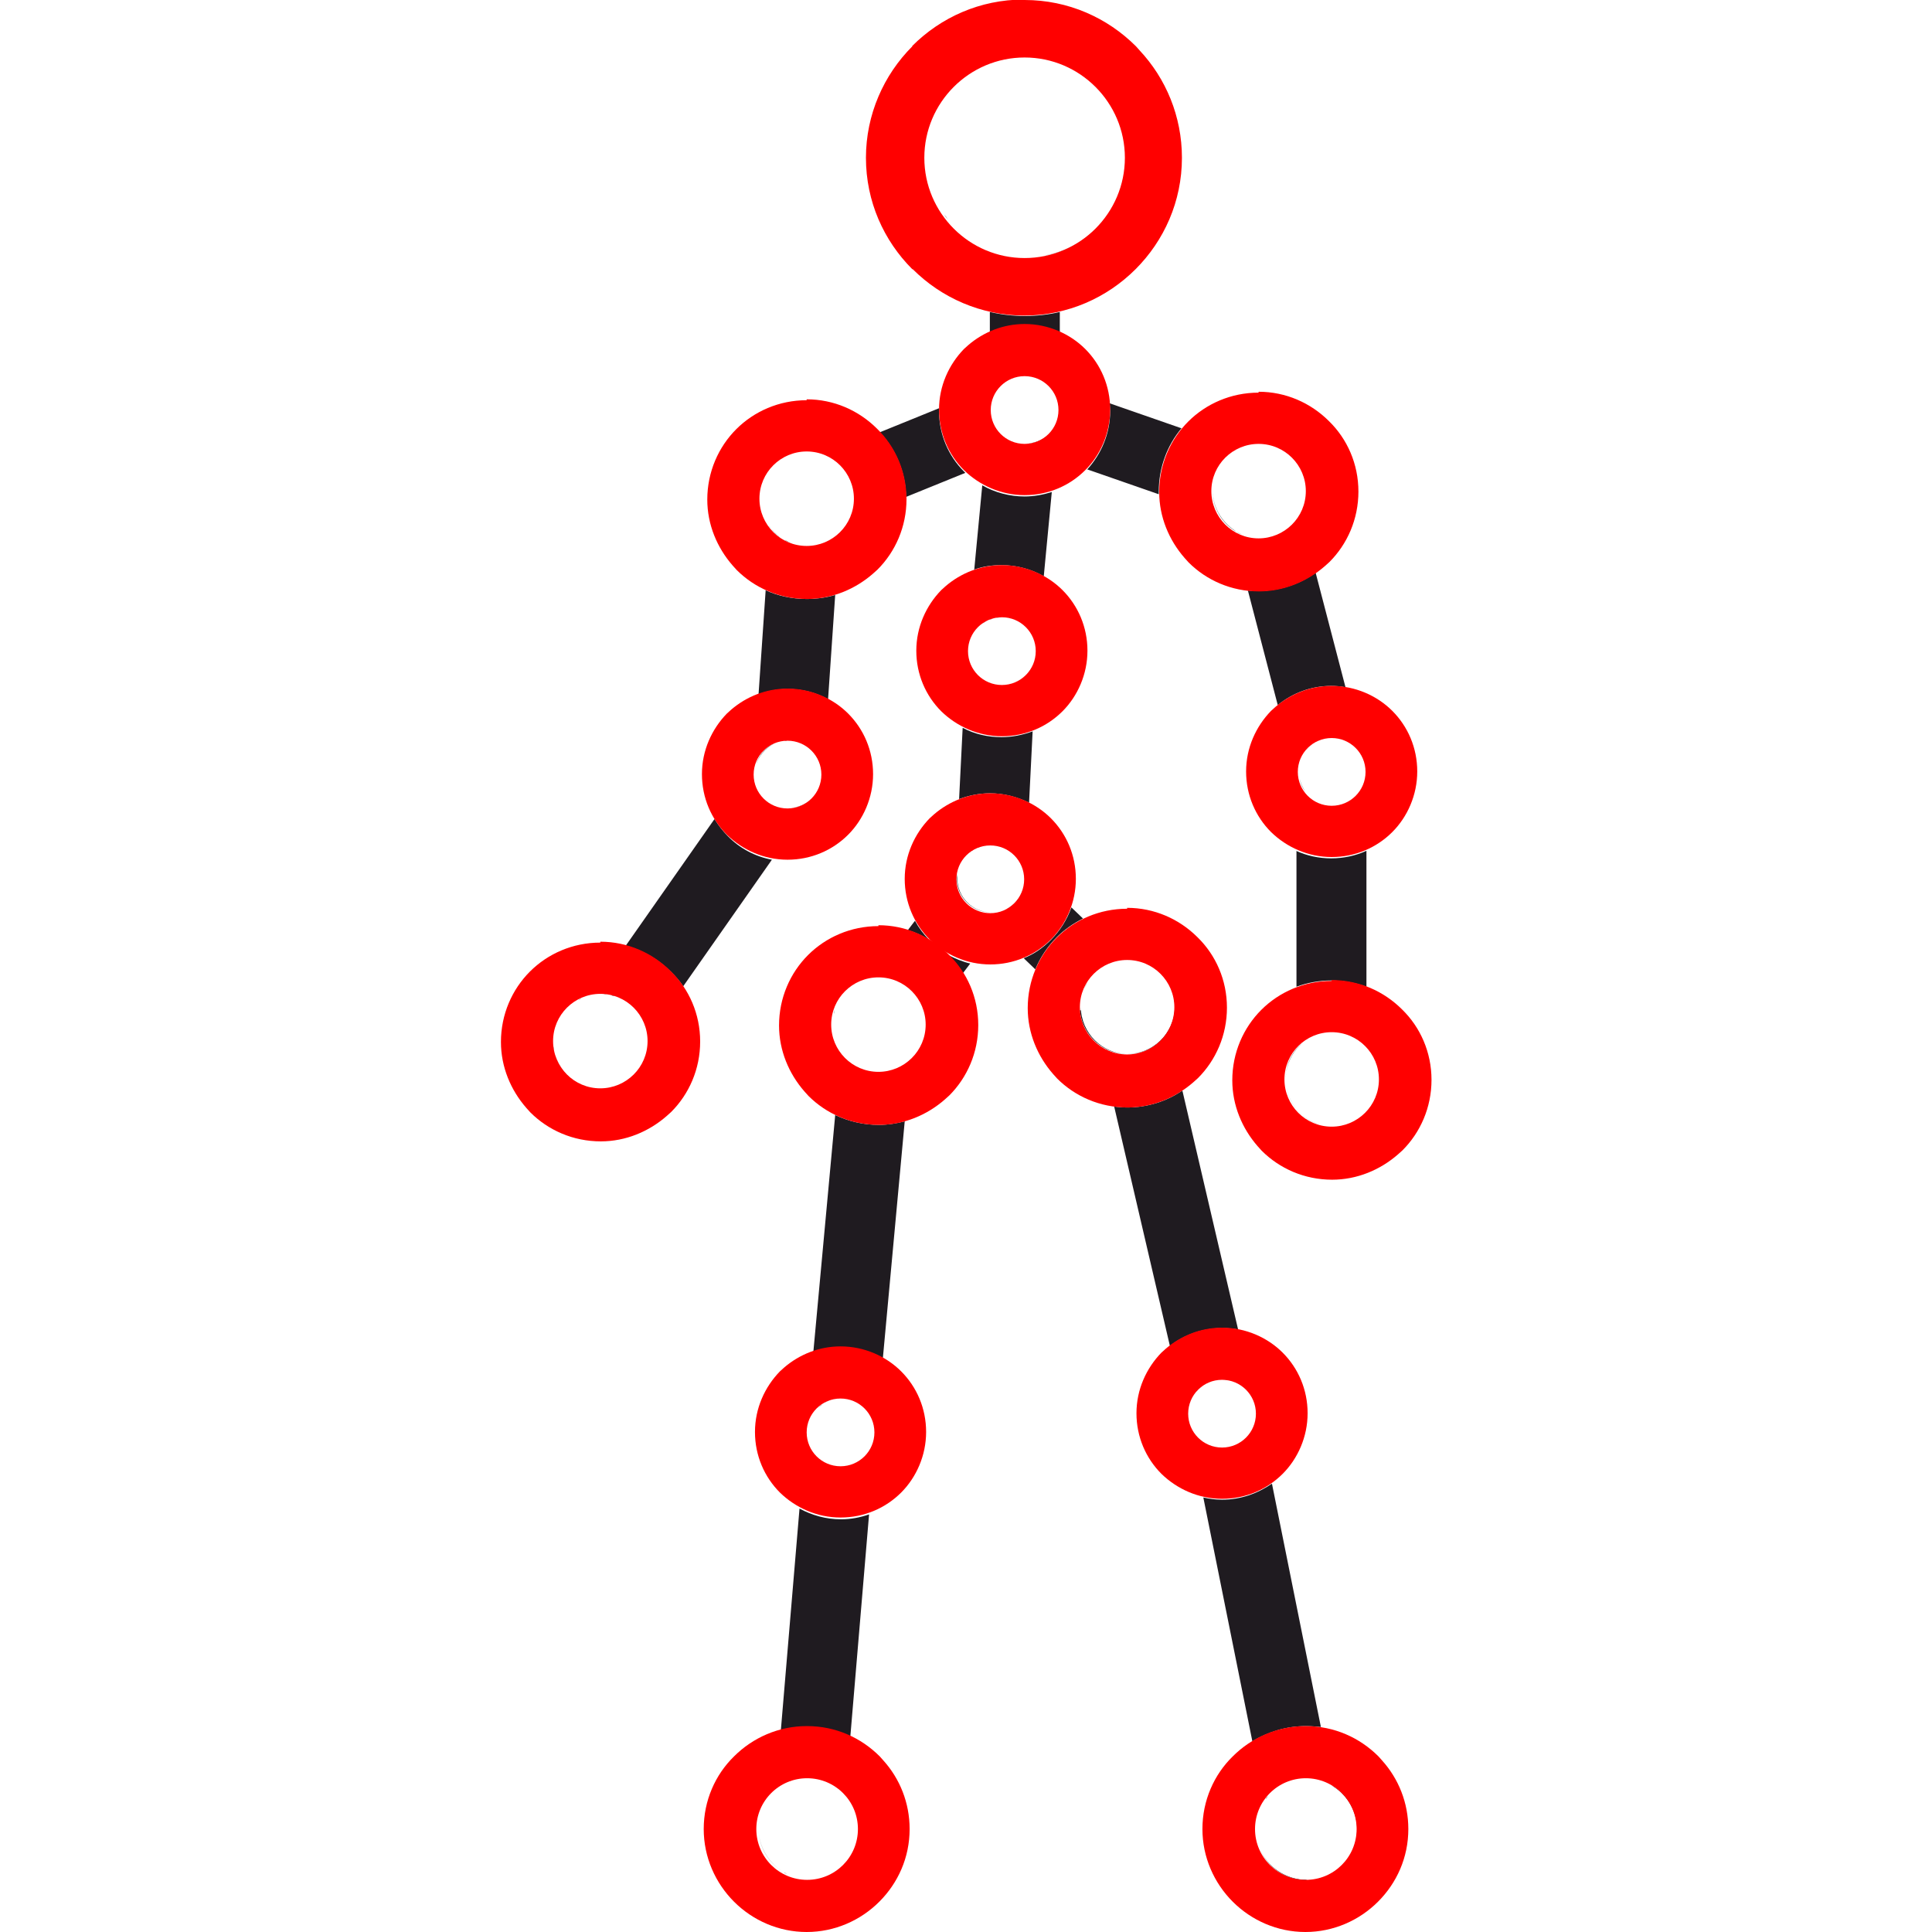 <?xml version="1.0" encoding="UTF-8"?> <!-- Creator: CorelDRAW 2020 (64-Bit) --> <svg xmlns="http://www.w3.org/2000/svg" xmlns:xlink="http://www.w3.org/1999/xlink" xmlns:xodm="http://www.corel.com/coreldraw/odm/2003" xml:space="preserve" width="43.349mm" height="43.349mm" style="shape-rendering:geometricPrecision; text-rendering:geometricPrecision; image-rendering:optimizeQuality; fill-rule:evenodd; clip-rule:evenodd" viewBox="0 0 4335 4335"> <defs> <style type="text/css"> <![CDATA[ .fil0 {fill:none} .fil2 {fill:red} .fil1 {fill:#1F1B20;fill-rule:nonzero} ]]> </style> </defs> <g id="Слой_x0020_1">  <rect class="fil0" width="4335" height="4335"></rect> <g id="_1649513906768"> <path class="fil1" d="M2964 3876l-110 -547c-32,22 -70,36 -112,36 -15,0 -29,-2 -42,-5l110 547c35,-21 76,-34 120,-34 12,0 23,1 34,2zm-186 -893l-125 -536c-35,24 -78,38 -124,38 -10,0 -20,-1 -29,-2l125 537c32,-25 73,-40 117,-40 12,0 25,1 36,3zm-348 -922l-26 -25c-10,28 -26,53 -46,73 -18,18 -38,32 -61,41l26 25c11,-27 28,-52 48,-72 17,-17 37,-31 59,-42zm-121 -260l8 -160c-22,8 -45,13 -70,13 -31,0 -61,-7 -87,-21l-8 160c21,-8 45,-13 69,-13 32,0 61,8 88,21zm33 -508l18 -189c-19,6 -40,10 -61,10 -34,0 -67,-9 -95,-25l-18 189c19,-7 40,-10 61,-10 34,0 67,9 95,25zm97 -240l161 56 0 -6c0,-54 19,-104 51,-142l-161 -56c0,5 1,11 1,17 0,51 -20,97 -52,132zm361 272l67 257c33,-27 75,-43 120,-43 11,0 21,1 32,3l-67 -257c-36,26 -81,41 -128,41 -8,0 -16,0 -24,-1zm109 584l0 305c24,-9 51,-14 78,-14 28,0 54,5 79,14l0 -305c-24,11 -51,17 -79,17 -28,0 -55,-6 -79,-17zm-531 -1163l0 -46c-25,6 -52,9 -78,9 -27,0 -53,-3 -79,-9l0 46c24,-11 51,-17 78,-17 28,0 55,6 79,17zm-271 170l-133 54c36,38 58,89 59,145l133 -54 -3 -3c-35,-35 -56,-83 -56,-136l0 -6zm-389 408l-16 234c21,-8 43,-12 66,-12 33,0 63,8 90,23l16 -234c-20,6 -42,9 -64,9 -33,0 -65,-7 -93,-20zm-115 514l-199 284c39,10 74,31 102,59 10,10 19,20 27,32l199 -284c-38,-7 -73,-26 -99,-53 -11,-11 -21,-24 -29,-37zm450 228l-16 21c17,5 32,12 47,21 -12,-12 -23,-27 -31,-42zm-179 436l-49 531c19,-7 40,-10 62,-10 34,0 66,9 94,24l49 -531c-19,5 -38,8 -58,8 -35,0 -68,-8 -98,-22zm287 -319l16 -21c-17,-4 -34,-11 -49,-19l1 1c12,12 23,25 32,40zm-367 1201l-42 499c19,-5 39,-8 60,-8 34,0 67,8 96,21l42 -498c-20,7 -41,11 -63,11 -34,0 -65,-9 -93,-24zm-350 -1000c-17,36 -54,60 -96,60 -49,0 -90,-33 -102,-77 13,45 54,77 102,77 42,0 79,-25 96,-60zm-200 -25c-1,-3 -1,-7 -2,-11 0,4 1,7 2,11zm-2 -21c0,-5 0,-9 1,-14 -1,5 -1,9 -1,14l0 0zm56 -94c3,-1 5,-3 8,-4 -3,1 -5,2 -8,4zm51 -13l5 0 -5 0 0 0zm5 0c2,0 5,0 7,1 -2,0 -5,-1 -7,-1zm17 2c3,1 6,2 9,2 -3,-1 -6,-2 -9,-2zm12 3c7,2 13,5 20,9 -6,-4 -13,-7 -20,-9zm22 10c27,16 46,44 50,77 1,4 1,9 1,14l0 0c0,-39 -20,-72 -51,-91zm368 -1028c-5,-2 -9,-4 -13,-7 4,2 9,5 13,7zm-21 -11c-8,-6 -16,-13 -22,-21 -2,-2 -4,-5 -5,-7 7,11 17,20 27,28zm-32 -35c-3,-5 -6,-11 -8,-17 2,6 5,12 8,17zm-14 -45l0 -7c0,2 0,5 0,7zm0 -8l0 -5 0 5 0 0zm1 -11c5,-50 45,-90 95,-95 -50,5 -90,45 -95,95zm100 -95l5 0 0 0 -5 0zm109 130c-2,8 -4,15 -8,22 -6,12 -13,22 -23,31l0 0c15,-14 26,-33 30,-54zm-221 578c1,-3 2,-7 3,-10 7,-19 21,-35 40,-43 -21,10 -37,29 -43,53zm54 -57c3,-1 7,-2 10,-2 -3,0 -7,1 -10,2zm11 -2c2,0 4,0 7,-1 -2,0 -4,0 -7,1zm10 -1c39,0 72,30 76,68 -4,-38 -36,-68 -76,-68l0 0zm75 86c0,4 -1,7 -2,10 1,-3 2,-7 2,-10zm-30 51c-13,10 -29,15 -46,15 -42,0 -76,-34 -76,-76l0 0c0,42 34,76 76,76 17,0 33,-6 46,-15zm1117 2420c-47,0 -88,-29 -105,-69 17,41 58,70 105,70 63,0 114,-51 114,-114 0,-43 -23,-79 -58,-99l4 3c32,20 53,56 53,96 0,63 -51,114 -114,114zm-92 -181l5 -7c-2,2 -4,4 -5,7zm-161 -905c1,-2 3,-4 4,-6 -1,2 -3,4 -4,6zm5 -8c4,-5 8,-9 13,-13 -5,4 -9,8 -13,13zm14 -14c2,-1 4,-3 6,-4 -2,1 -4,3 -6,4zm11 -7c2,-1 4,-2 7,-3 -2,1 -5,2 -7,3zm35 -8c3,0 7,0 10,1 -3,0 -6,-1 -10,-1l0 0zm22 3c3,1 6,2 9,3 -3,-1 -6,-2 -9,-3zm9 3c21,9 36,28 42,50 1,5 2,10 2,15 -2,-29 -19,-54 -45,-65zm42 88c-1,3 -2,6 -3,9 1,-3 2,-6 3,-9zm-3 9c-1,2 -2,5 -3,7 1,-2 2,-4 3,-7zm-3 7c-2,4 -5,8 -8,12 3,-4 6,-8 8,-12zm-8 12c-4,5 -8,9 -13,13 5,-4 9,-8 13,-13zm-13 13c-3,2 -6,4 -9,6 3,-2 6,-4 9,-6zm-365 -963l0 -7c1,58 48,105 106,105 59,0 106,-48 106,-106 0,-21 -6,-41 -17,-57 10,16 16,36 16,57 0,19 -5,37 -14,52 -18,32 -53,54 -93,54 -22,0 -43,-7 -60,-19 -26,-18 -43,-47 -46,-79l0 0zm0 -8l0 0 0 0 0 0zm7 -39c2,-5 4,-9 7,-14 -3,4 -5,9 -7,14zm53 -57l7 -3c-2,1 -5,2 -7,3zm-261 -116c-42,0 -76,-34 -76,-76 0,-1 0,-2 0,-4l0 -6c0,3 -1,6 -1,10 0,42 34,76 76,76l0 0zm-47 -136c5,-4 10,-7 15,-9 -5,2 -10,6 -15,9zm16 -9c3,-1 6,-3 9,-3 -3,1 -6,2 -9,3zm16 -5c5,-1 10,-1 15,-1 7,0 14,1 21,3 -7,-2 -14,-3 -21,-3 -5,0 -10,1 -15,1zm53 9c3,2 5,3 8,5 -2,-2 -5,-4 -8,-5zm9 6c3,3 6,6 9,9 -3,-3 -6,-6 -9,-9zm29 63l0 1c-1,29 -19,54 -44,65 25,-12 43,-37 44,-66zm-3 -575c18,14 29,36 29,60 0,2 0,4 0,5 -3,39 -36,70 -76,70 -16,0 -32,-5 -44,-14 12,9 28,14 44,14 42,0 76,-34 76,-76 0,-24 -11,-46 -29,-60zm-94 0c5,-4 10,-7 15,-9 -5,2 -10,6 -15,9zm16 -9c3,-1 6,-3 9,-3 -3,1 -6,2 -9,3zm16 -5c5,-1 10,-1 15,-1l0 0c-5,0 -10,1 -15,1zm-9 -470l0 -1 0 1 0 0zm76 -72c39,0 72,30 76,68 -4,-38 -36,-68 -76,-68l0 0zm76 76c0,3 0,6 -1,10 0,-3 1,-6 1,-10l0 0zm-7 32c-12,25 -37,43 -67,43 -1,0 -1,0 -2,0 -24,0 -46,-11 -60,-29 14,18 36,29 60,29 30,0 57,-18 69,-44zm350 149l0 -4 0 4c0,44 27,82 65,98 -6,-2 -11,-5 -16,-9 -15,-10 -27,-23 -36,-39 -8,-15 -13,-32 -13,-51l0 0zm106 -106l5 0 -5 0 0 0zm11 1c4,0 7,1 11,2 -3,-1 -7,-1 -11,-2zm13 2c32,7 58,29 72,58 -14,-29 -40,-50 -72,-58zm72 58l3 7c-1,-2 -2,-5 -3,-7zm141 657c1,5 2,10 2,16 -1,-29 -19,-55 -45,-66 21,9 37,28 42,50zm2 19l0 0 0 0 0 0zm-16 47c-4,5 -8,9 -13,13 5,-4 9,-8 13,-13zm-121 -3c-7,-10 -12,-22 -14,-35 2,13 6,25 14,35zm-3 -84c1,-2 3,-4 4,-6 -1,2 -3,4 -4,6zm5 -8c4,-5 8,-9 13,-13 -5,4 -9,8 -13,13zm14 -14c2,-1 4,-3 6,-4 -2,1 -4,3 -6,4zm11 -7c2,-1 4,-2 7,-3 -2,1 -5,2 -7,3zm35 -8c3,0 7,0 10,1 -3,0 -6,-1 -10,-1l0 0zm10 1c4,0 7,1 11,2 -4,-1 -7,-2 -11,-2zm12 3c3,1 6,2 9,3 -3,-1 -6,-2 -9,-3zm-43 867c-3,-1 -7,-2 -10,-3 3,1 7,2 10,3zm-10 -3c-43,-13 -75,-54 -75,-102 0,-28 10,-53 28,-72 3,-3 6,-6 10,-9 -23,19 -38,49 -38,81 0,48 31,88 75,102zm73 -4l-7 3c2,-1 5,-2 7,-3zm-520 -2249c2,5 4,10 5,16 -2,-5 -3,-10 -5,-16zm9 26c5,18 7,37 7,56 0,109 -78,201 -182,221l-1 0c104,-20 182,-111 182,-221 0,-19 -3,-38 -7,-56zm-262 277c-34,-7 -65,-21 -92,-41 27,20 58,34 92,41zm-103 -50c-10,-8 -19,-17 -27,-27 8,10 17,19 27,27zm-30 -31c-3,-4 -6,-8 -9,-11 3,4 6,8 9,11zm-11 -15c-5,-8 -10,-16 -14,-25 4,9 9,17 14,25zm-20 -38c-5,-12 -9,-24 -12,-37 3,13 7,25 12,37zm-15 -52c-2,-11 -3,-23 -3,-35l0 0c0,12 1,24 3,35zm145 -247c3,-1 7,-2 10,-4 -4,1 -7,2 -10,4zm-145 2157c0,31 -13,59 -35,79 -5,5 -10,9 -16,12 31,-19 51,-52 51,-91l0 0 0 0zm-212 0l0 -5 0 5 0 0zm2 -22c1,-3 1,-6 2,-9 -1,3 -2,6 -2,9zm53 -72c4,-2 8,-4 12,-6 -4,2 -8,4 -12,6zm13 -6c6,-3 13,-4 20,-6l2 0c-8,1 -15,3 -23,6zm39 -7l8 0c-3,0 -5,0 -8,0l0 0zm23 2l7 2c-2,-1 -5,-1 -7,-2zm10 3c8,3 15,6 22,10 -7,-4 -14,-8 -22,-10zm30 15c8,6 16,14 22,22 -6,-8 -14,-16 -22,-22zm29 33c4,7 7,14 9,21 -2,-7 -5,-15 -9,-21zm9 22c2,7 4,15 4,22l0 3c-1,-9 -2,-17 -5,-25zm-242 895c3,-3 6,-7 10,-9 -4,3 -7,6 -10,9zm12 -10c4,-3 9,-6 13,-8 -5,2 -9,5 -13,8zm13 -8c3,-1 6,-3 10,-4 -3,1 -7,2 -10,4zm10 -4c7,-2 14,-3 21,-3 39,0 72,30 76,68 -4,-38 -36,-68 -76,-68 -7,0 -14,1 -21,3zm95 90c-1,3 -1,6 -2,8 1,-3 2,-6 2,-8zm-3 10c-11,29 -39,49 -71,49l0 0 0 0c33,0 60,-21 71,-49zm-196 967c-2,-1 -5,-2 -7,-4 2,1 5,3 7,4zm-7 -4c-34,-20 -57,-56 -57,-99 0,-7 1,-13 2,-20 -1,6 -2,13 -2,20 0,42 23,79 57,99zm143 -173c17,20 27,46 27,74 0,63 -51,114 -114,114l0 0c63,0 114,-51 114,-114 0,-28 -10,-54 -27,-74z"></path> <g> <path class="fil2" d="M2299 0c98,0 186,40 250,104l8 9c59,63 95,148 95,241 0,98 -40,186 -104,250 -64,64 -152,104 -250,104 -97,0 -186,-40 -250,-104l-1 0c-64,-64 -104,-152 -104,-250 0,-97 40,-186 104,-250l0 -1c64,-64 152,-104 250,-104zm0 129c124,0 225,101 225,225 0,124 -101,225 -225,225 -124,0 -225,-101 -225,-225 0,-124 101,-225 225,-225z"></path> <path class="fil2" d="M2824 879c61,0 117,25 158,66 41,40 66,96 66,158 0,62 -25,118 -65,158l-10 9c-40,35 -92,57 -148,57 -62,0 -118,-25 -158,-65l-9 -10c-35,-40 -57,-92 -57,-148 0,-62 25,-118 65,-158 40,-40 96,-65 158,-65zm0 117c59,0 106,48 106,106 0,59 -48,106 -106,106 -59,0 -106,-48 -106,-106 0,-59 48,-106 106,-106z"></path> <path class="fil2" d="M1810 896c61,0 117,25 158,66 41,40 66,96 66,158 0,62 -25,118 -65,158l-10 9c-40,35 -92,57 -148,57 -62,0 -118,-25 -158,-65l-9 -10c-35,-40 -57,-92 -57,-148 0,-62 25,-118 65,-158 40,-40 96,-65 158,-65zm0 117c59,0 106,48 106,106 0,59 -48,106 -106,106 -59,0 -106,-48 -106,-106 0,-59 48,-106 106,-106z"></path> <path class="fil2" d="M1347 2113c61,0 117,25 158,66 41,40 66,96 66,158 0,62 -25,118 -65,158l-10 9c-40,35 -92,57 -148,57 -62,0 -118,-25 -158,-65l-9 -10c-35,-40 -57,-92 -57,-148 0,-62 25,-118 65,-158 40,-40 96,-65 158,-65zm0 117c59,0 106,48 106,106 0,59 -48,106 -106,106 -59,0 -106,-48 -106,-106 0,-59 48,-106 106,-106z"></path> <path class="fil2" d="M1971 2076c61,0 117,25 158,66 41,40 66,96 66,158 0,62 -25,118 -65,158l-10 9c-40,35 -92,57 -148,57 -62,0 -118,-25 -158,-65l-9 -10c-35,-40 -57,-92 -57,-148 0,-62 25,-118 65,-158 40,-40 96,-65 158,-65zm0 117c59,0 106,48 106,106 0,59 -48,106 -106,106 -59,0 -106,-48 -106,-106 0,-59 48,-106 106,-106z"></path> <path class="fil2" d="M2529 2037c61,0 117,25 158,66 41,40 66,96 66,158 0,62 -25,118 -65,158l-10 9c-40,35 -92,57 -148,57 -62,0 -118,-25 -158,-65l-9 -10c-35,-40 -57,-92 -57,-148 0,-62 25,-118 65,-158 40,-40 96,-65 158,-65zm0 117c59,0 106,48 106,106 0,59 -48,106 -106,106 -59,0 -106,-48 -106,-106 0,-59 48,-106 106,-106z"></path> <path class="fil2" d="M2988 2199c61,0 117,25 158,66 41,40 66,96 66,158 0,62 -25,118 -65,158l-10 9c-40,35 -92,57 -148,57 -62,0 -118,-25 -158,-65l-9 -10c-35,-40 -57,-92 -57,-148 0,-62 25,-118 65,-158 40,-40 96,-65 158,-65zm0 117c59,0 106,48 106,106 0,59 -48,106 -106,106 -59,0 -106,-48 -106,-106 0,-59 48,-106 106,-106z"></path> <path class="fil2" d="M2988 1539c53,0 102,22 136,56 35,35 56,83 56,136 0,53 -22,102 -56,136 -35,35 -83,56 -136,56 -53,0 -101,-22 -136,-56 -35,-35 -56,-83 -56,-136 0,-53 22,-101 56,-136l10 -9c34,-29 78,-47 126,-47zm0 117c42,0 76,34 76,76 0,42 -34,76 -76,76 -42,0 -76,-34 -76,-76 0,-42 34,-76 76,-76z"></path> <path class="fil2" d="M2248 1268c53,0 102,22 136,56 35,35 56,83 56,136 0,53 -22,102 -56,136 -35,35 -83,56 -136,56 -53,0 -101,-22 -136,-56 -35,-35 -56,-83 -56,-136 0,-53 22,-101 56,-136l10 -9c34,-29 78,-47 126,-47zm0 117c42,0 76,34 76,76 0,42 -34,76 -76,76 -42,0 -76,-34 -76,-76 0,-42 34,-76 76,-76z"></path> <path class="fil2" d="M1767 1545c53,0 102,22 136,56 35,35 56,83 56,136 0,53 -22,102 -56,136 -35,35 -83,56 -136,56 -53,0 -101,-22 -136,-56 -35,-35 -56,-83 -56,-136 0,-53 22,-101 56,-136l10 -9c34,-29 78,-47 126,-47zm0 117c42,0 76,34 76,76 0,42 -34,76 -76,76 -42,0 -76,-34 -76,-76 0,-42 34,-76 76,-76z"></path> <path class="fil2" d="M2299 727c53,0 102,22 136,56 35,35 56,83 56,136 0,53 -22,102 -56,136 -35,35 -83,56 -136,56 -53,0 -101,-22 -136,-56 -35,-35 -56,-83 -56,-136 0,-53 22,-101 56,-136l10 -9c34,-29 78,-47 126,-47zm0 117c42,0 76,34 76,76 0,42 -34,76 -76,76 -42,0 -76,-34 -76,-76 0,-42 34,-76 76,-76z"></path> <path class="fil2" d="M2222 1780c53,0 102,22 136,56 35,35 56,83 56,136 0,53 -22,102 -56,136 -35,35 -83,56 -136,56 -53,0 -101,-22 -136,-56 -35,-35 -56,-83 -56,-136 0,-53 22,-101 56,-136l10 -9c34,-29 78,-47 126,-47zm0 117c42,0 76,34 76,76 0,42 -34,76 -76,76 -42,0 -76,-34 -76,-76 0,-42 34,-76 76,-76z"></path> <path class="fil2" d="M1886 3021c53,0 102,22 136,56 35,35 56,83 56,136 0,53 -22,102 -56,136 -35,35 -83,56 -136,56 -53,0 -101,-22 -136,-56 -35,-35 -56,-83 -56,-136 0,-53 22,-101 56,-136l10 -9c34,-29 78,-47 126,-47zm0 117c42,0 76,34 76,76 0,42 -34,76 -76,76 -42,0 -76,-34 -76,-76 0,-42 34,-76 76,-76z"></path> <path class="fil2" d="M2742 2979c53,0 102,22 136,56 35,35 56,83 56,136 0,53 -22,102 -56,136 -35,35 -83,56 -136,56 -53,0 -101,-22 -136,-56 -35,-35 -56,-83 -56,-136 0,-53 22,-101 56,-136l10 -9c34,-29 78,-47 126,-47zm0 117c42,0 76,34 76,76 0,42 -34,76 -76,76 -42,0 -76,-34 -76,-76 0,-42 34,-76 76,-76z"></path> <path class="fil2" d="M1811 3873c64,0 121,26 163,68l8 9c37,41 59,95 59,154 0,64 -26,121 -68,163 -42,42 -100,68 -163,68 -63,0 -121,-26 -163,-68l0 0c-42,-42 -68,-100 -68,-163 0,-64 26,-122 68,-163 42,-42 100,-68 163,-68zm0 117c63,0 114,51 114,114 0,63 -51,114 -114,114 -63,0 -114,-51 -114,-114 0,-63 51,-114 114,-114z"></path> <path class="fil2" d="M2930 3873c64,0 121,26 163,68l8 9c37,41 59,95 59,154 0,64 -26,121 -68,163 -42,42 -100,68 -163,68 -63,0 -121,-26 -163,-68l0 0c-42,-42 -68,-100 -68,-163 0,-64 26,-122 68,-163 42,-42 100,-68 163,-68zm0 117c63,0 114,51 114,114 0,63 -51,114 -114,114 -63,0 -114,-51 -114,-114 0,-63 51,-114 114,-114z"></path> </g> </g> </g> </svg> 